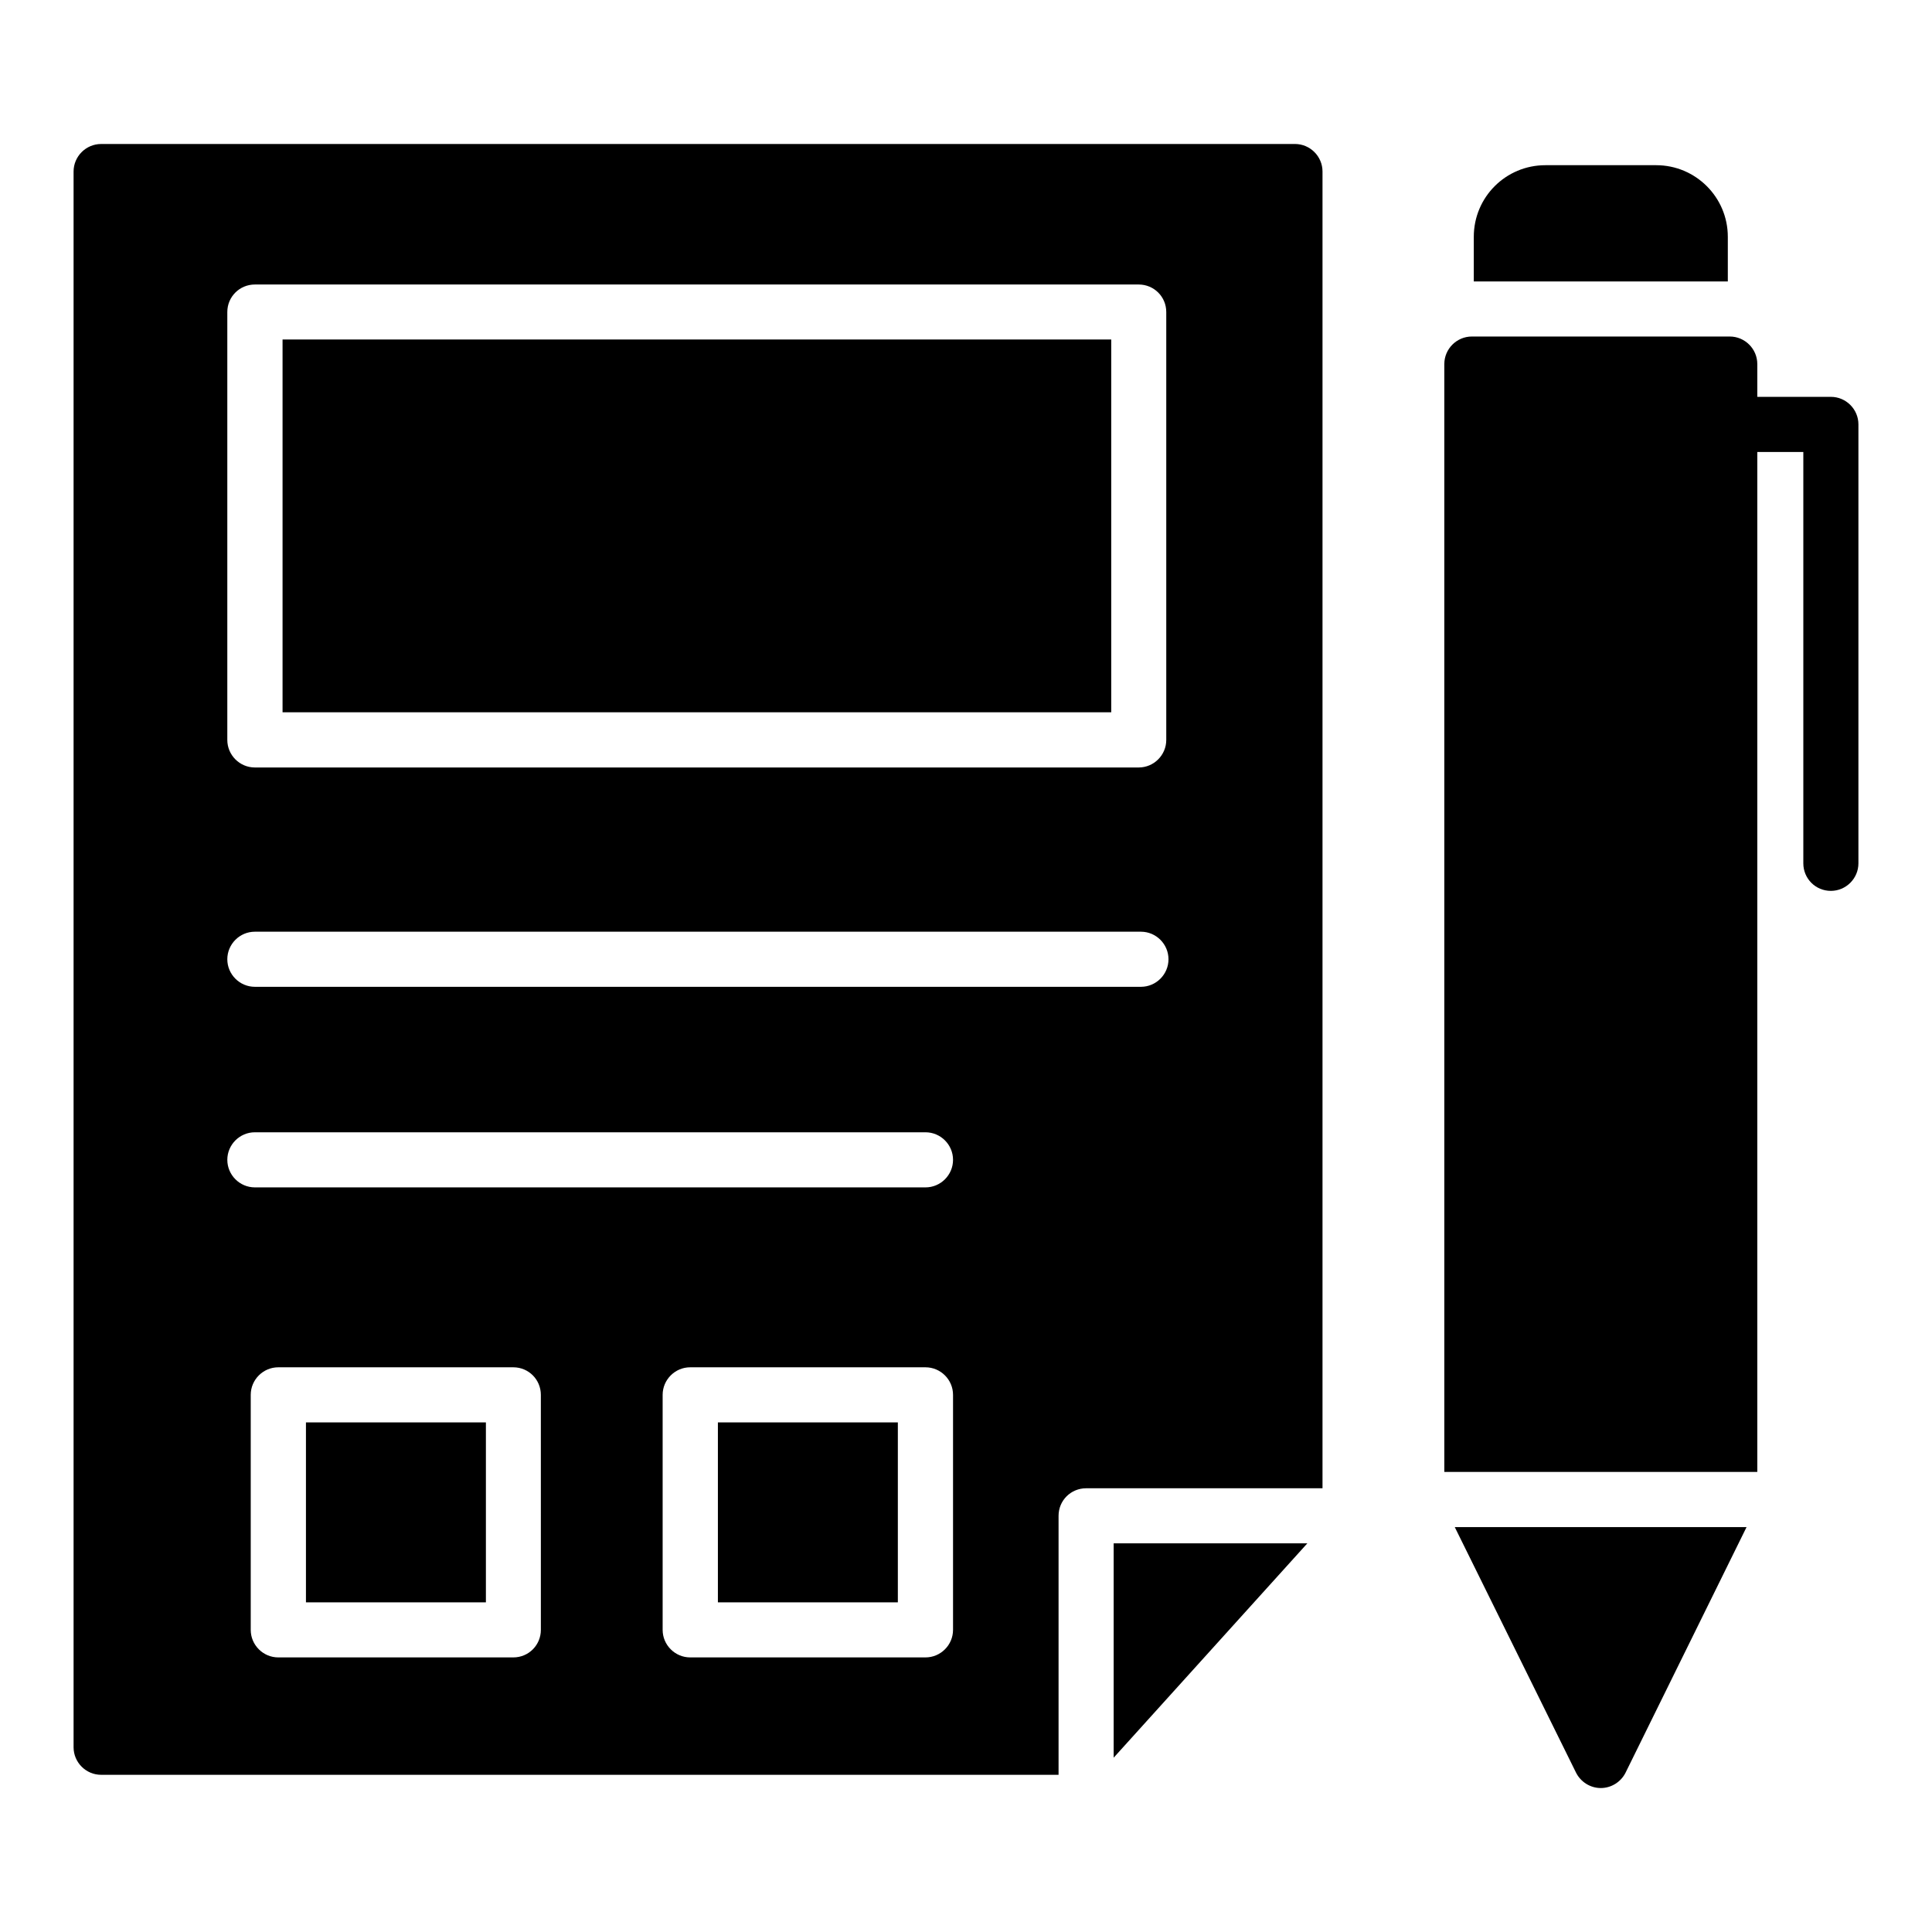 <?xml version="1.0" encoding="UTF-8"?>
<!-- Uploaded to: ICON Repo, www.svgrepo.com, Generator: ICON Repo Mixer Tools -->
<svg fill="#000000" width="800px" height="800px" version="1.1" viewBox="144 144 512 512" xmlns="http://www.w3.org/2000/svg">
 <g>
  <path d="m529.53 548.7h77.324l-32.055 65.059c-1.242 2.484-3.797 4.09-6.57 4.09-2.773 0-5.328-1.605-6.57-4.09z"/>
  <path d="m601.89 218.59h-67.32v-11.828c0-10.516 8.469-18.984 18.984-18.984h29.352c10.441 0 18.984 8.469 18.984 18.984z"/>
  <path d="m636.5 256.48v116.31c0 4.016-3.285 7.301-7.301 7.301-4.09 0-7.301-3.285-7.301-7.301v-109.01h-12.195v270.3h-82.945v-293.6c0-4.016 3.285-7.301 7.301-7.301h68.344c4.016 0 7.301 3.285 7.301 7.301v8.688h19.496c4.016 0 7.301 3.285 7.301 7.301z"/>
  <path d="m334.25 520.95h47.688v47.688h-47.688z"/>
  <path d="m218.88 233.97h219.61v98.793h-219.61z"/>
  <path d="m490.46 553-51.328 56.805v-56.805z"/>
  <path d="m225.08 520.95h47.688v47.688h-47.688z"/>
  <path d="m487.18 182.16h-316.38c-4.016 0-7.301 3.285-7.301 7.301v417.58c0 4.016 3.285 7.301 7.301 7.301h253.73v-68.633c0-4.09 3.285-7.301 7.301-7.301h62.648v-348.95c0-4.016-3.285-7.301-7.301-7.301zm-282.94 44.539c0-4.09 3.285-7.301 7.301-7.301h234.23c4.016 0 7.301 3.211 7.301 7.301v113.39c0 4.016-3.285 7.301-7.301 7.301h-234.23c-4.016 0-7.301-3.285-7.301-7.301zm83.094 349.23c0 4.016-3.211 7.301-7.301 7.301h-62.285c-4.016 0-7.301-3.285-7.301-7.301v-62.281c0-4.016 3.285-7.301 7.301-7.301h62.281c4.09 0 7.301 3.285 7.301 7.301zm109.23 0c0 4.016-3.285 7.301-7.301 7.301h-62.355c-4.016 0-7.301-3.285-7.301-7.301v-62.281c0-4.016 3.285-7.301 7.301-7.301h62.355c4.016 0 7.301 3.285 7.301 7.301zm-7.301-117.26h-177.72c-4.016 0-7.301-3.285-7.301-7.301 0-4.016 3.285-7.301 7.301-7.301h177.72c4.016 0 7.301 3.285 7.301 7.301 0 4.016-3.285 7.301-7.301 7.301zm57.098-53.156h-234.82c-4.016 0-7.301-3.285-7.301-7.301 0-4.016 3.285-7.301 7.301-7.301h234.82c4.016 0 7.301 3.285 7.301 7.301 0 4.016-3.285 7.301-7.301 7.301z"/>
 </g>
</svg>